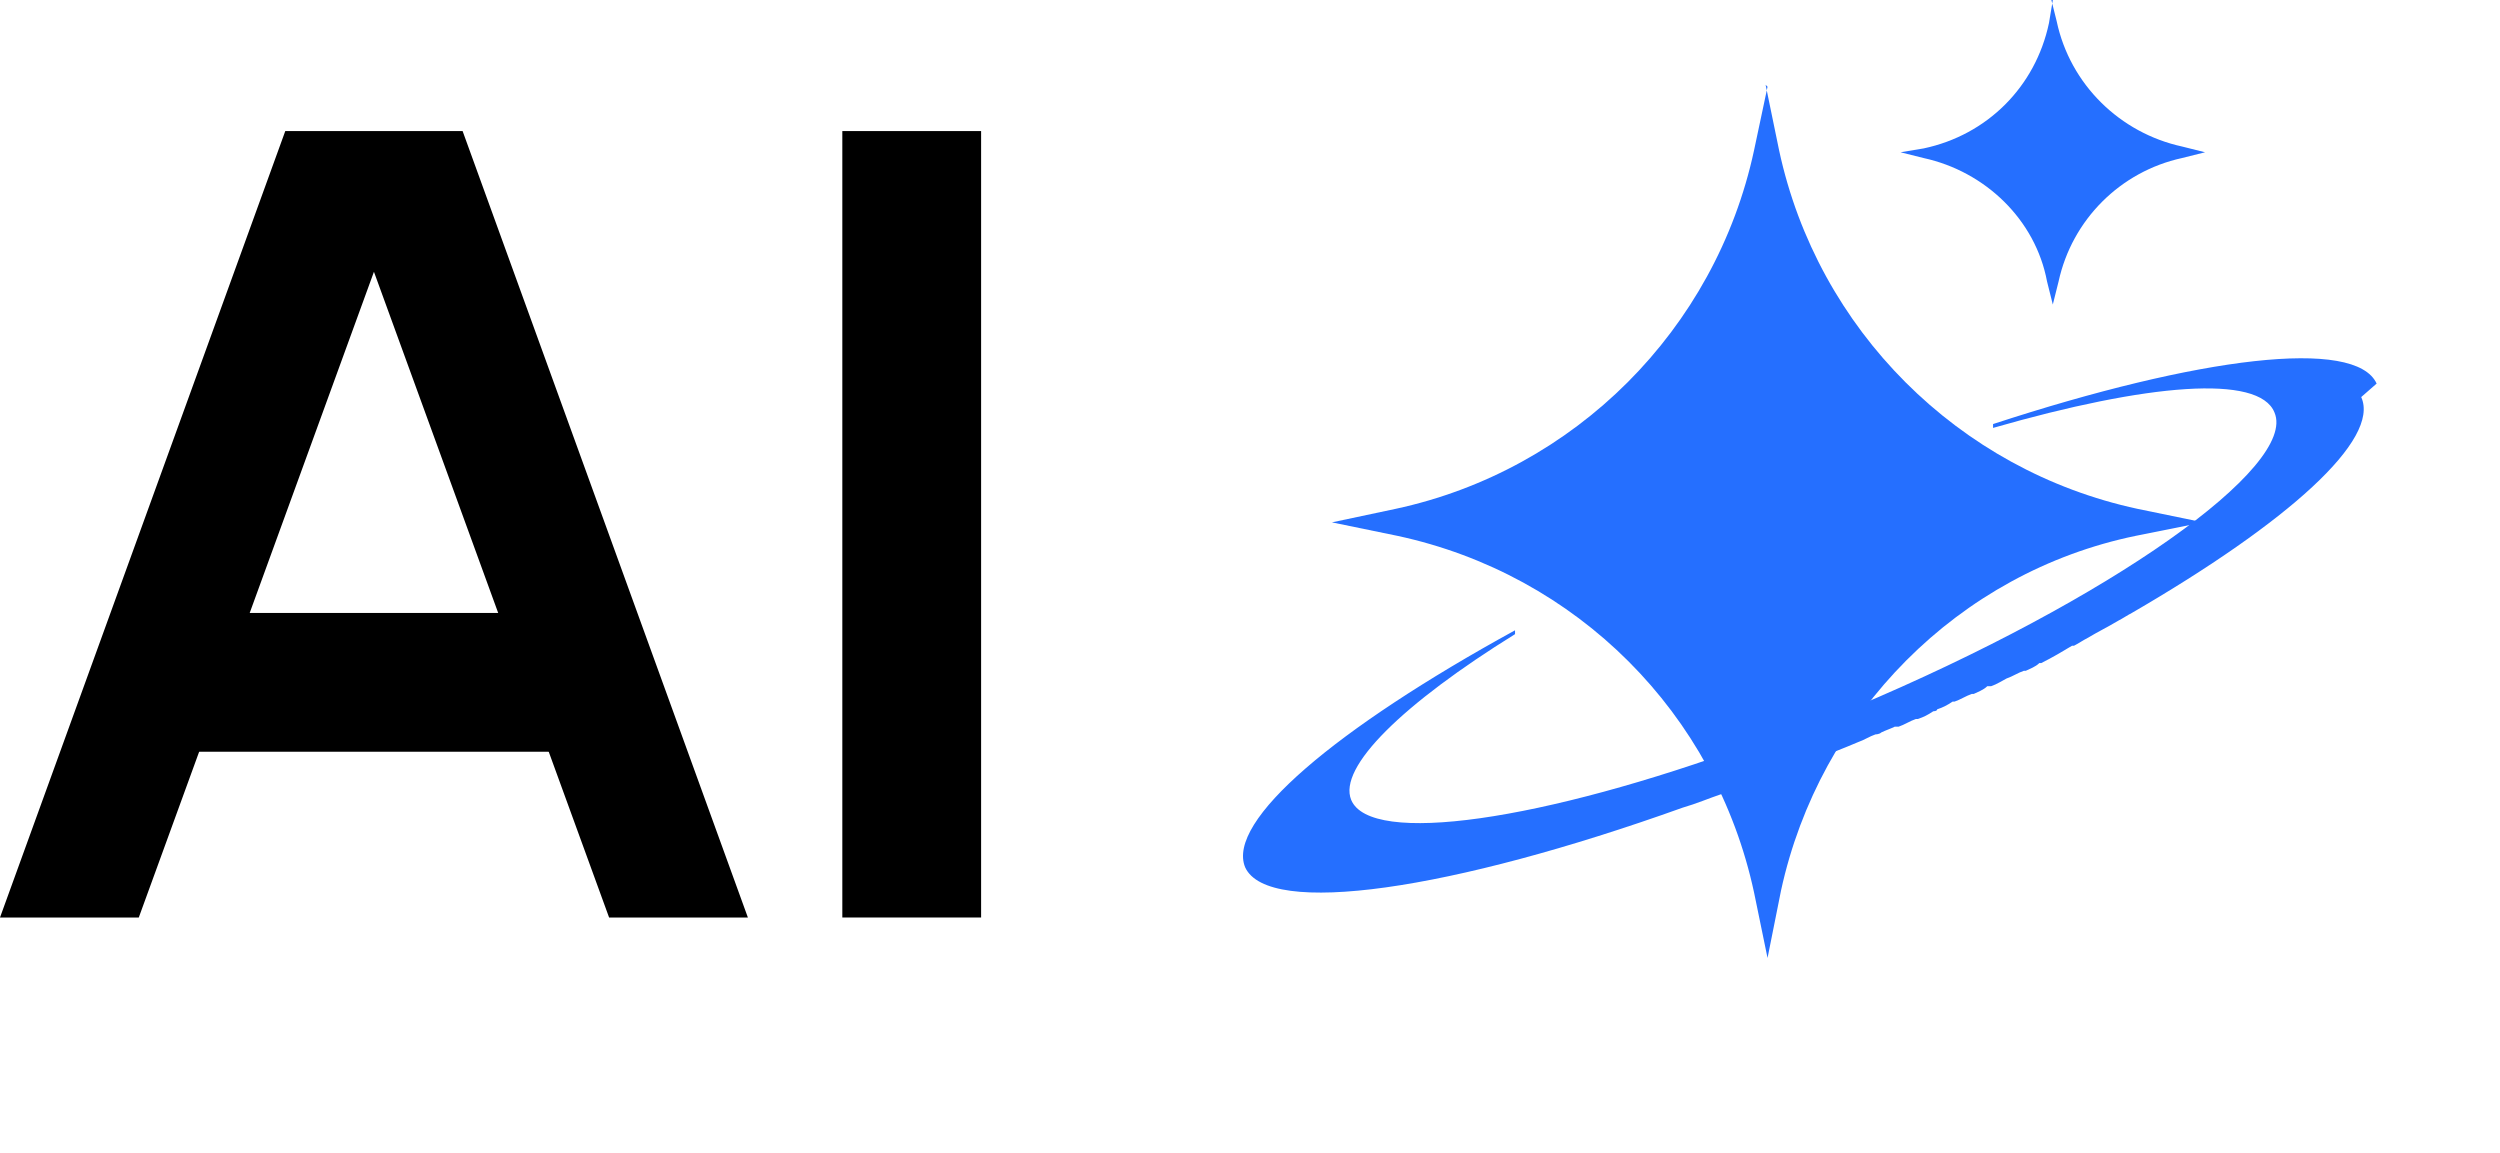 <?xml version="1.0" encoding="UTF-8"?>
<svg id="_图层_1" data-name="图层 1" xmlns="http://www.w3.org/2000/svg" version="1.1" viewBox="0 0 129.7 59.8">
  <defs>
    <style>
      .cls-1 {
        fill: #256fff;
      }

      .cls-1, .cls-2 {
        stroke-width: 0px;
      }

      .cls-2 {
        fill: #000;
      }
    </style>
  </defs>
  <g>
    <path class="cls-1" d="M91.7,4.5l-.7,3.3c-2,9.3-9.3,16.6-18.6,18.6l-3.3.7,3.4.7c9.3,2,16.5,9.2,18.5,18.5l.7,3.4.7-3.5c2-9.2,9.2-16.5,18.4-18.4l3.5-.7-3.4-.7c-9.3-2-16.6-9.3-18.6-18.6l-.7-3.4ZM92.5,7.9"/>
    <path class="cls-1" d="M123.3,19.9c-1.1-2.4-9.2-1.4-19.9,2.1v.2c8-2.3,13.8-2.8,14.6-.8,1.2,2.8-8.5,9.7-21.8,15.3,0,0,0,0,0,0-.1,0-.2,0-.3.1,0,0-.1,0-.2,0-.8.3-1.5.6-2.3.9,0,0,0,0,0,0-.9.3-1.7.6-2.5.9-10.9,4-19.8,5.3-20.8,2.9-.7-1.7,2.7-5,8.5-8.6v-.2c-9.3,5.1-15,9.9-14,12.3,1.2,2.6,10.7,1.2,22.7-3.1h0s0,0,0,0c.7-.2,1.4-.5,2-.7,0,0,.2,0,.3,0,0,0,.2,0,.3-.1,0,0,0,0,0,0,.8-.3,1.6-.6,2.4-.9,0,0,0,0,0,0,.4-.1.7-.3,1.1-.5.3-.1.6-.2.8-.3.7-.3,1.5-.6,2.2-.9.3-.1.6-.3.9-.4,0,0,.2,0,.3-.1.2-.1.5-.2.7-.3,0,0,.1,0,.2,0,.3-.1.6-.3.9-.4,0,0,0,0,.1,0,.3-.1.5-.2.8-.4,0,0,.2,0,.2-.1.3-.1.5-.2.8-.4,0,0,0,0,.1,0,.3-.1.6-.3.9-.4,0,0,0,0,.1,0,.2-.1.5-.2.7-.4,0,0,.1,0,.2,0,.3-.1.6-.3.8-.4,0,0,0,0,0,0,.3-.1.6-.3.9-.4,0,0,0,0,.1,0,.2-.1.5-.2.7-.4,0,0,0,0,.1,0,.6-.3,1.1-.6,1.6-.9,0,0,0,0,.1,0,.2-.1.5-.3.7-.4,0,0,0,0,0,0,.5-.3,1.1-.6,1.6-.9,0,0,0,0,0,0,.2-.1.5-.3.7-.4,0,0,0,0,0,0,8.1-4.7,12.9-9,11.9-11.2Z"/>
    <path class="cls-1" d="M106.5,0l-.2,1.2c-.7,3.3-3.2,5.8-6.5,6.5l-1.2.2,1.2.3c3.2.7,5.8,3.2,6.4,6.4l.3,1.2.3-1.2c.7-3.2,3.2-5.7,6.4-6.4l1.2-.3-1.2-.3c-3.2-.7-5.8-3.2-6.5-6.5l-.3-1.2ZM106.8,1.2"/>
  </g>
  <rect class="cls-2" x="43.7" y="6.8" width="7.2" height="40.8"/>
  <rect class="cls-2" x="8.2" y="31.8" width="22.4" height="7.2"/>
  <polygon class="cls-2" points="7.2 47.6 19.4 14.1 31.6 47.6 38.8 47.6 24 6.8 14.8 6.8 0 47.6 7.2 47.6"/>
</svg>